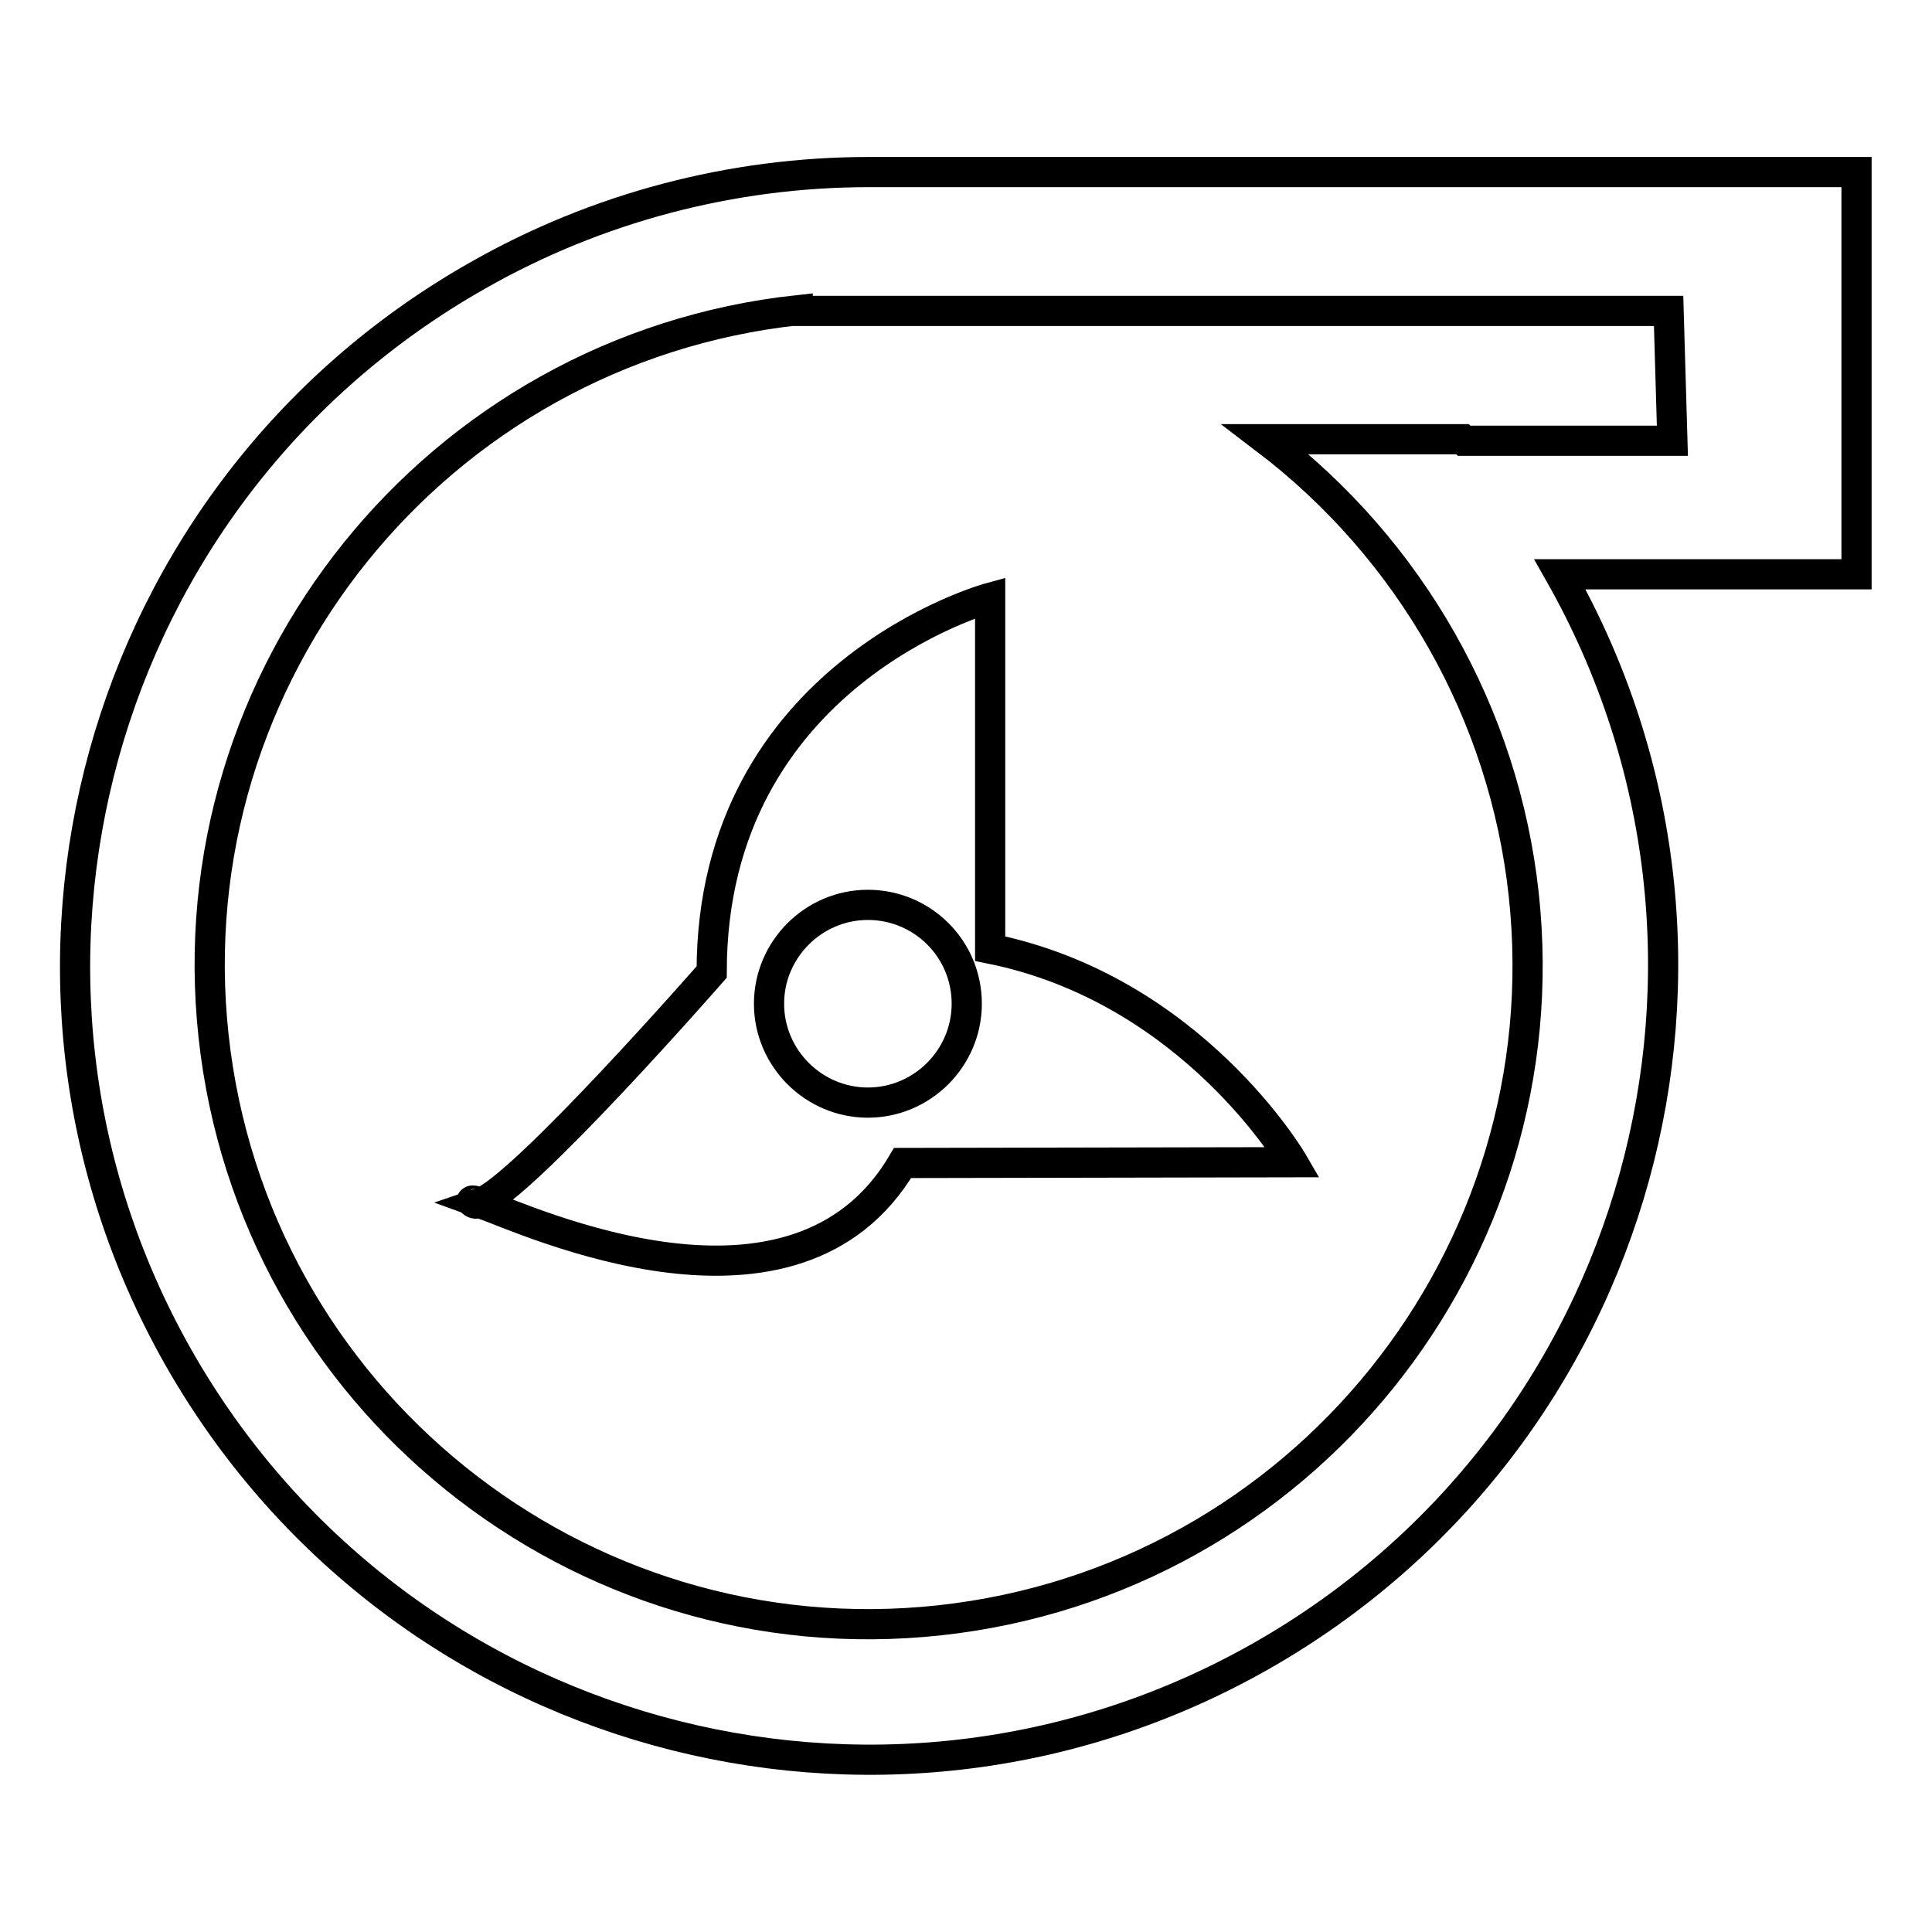 <?xml version="1.0" encoding="utf-8"?>
<!-- Svg Vector Icons : http://www.onlinewebfonts.com/icon -->
<!DOCTYPE svg PUBLIC "-//W3C//DTD SVG 1.1//EN" "http://www.w3.org/Graphics/SVG/1.1/DTD/svg11.dtd">
<svg version="1.1" xmlns="http://www.w3.org/2000/svg" xmlns:xlink="http://www.w3.org/1999/xlink" x="0px" y="0px" viewBox="0 0 256 256" enable-background="new 0 0 256 256" xml:space="preserve">
<g> <path stroke-width="4" fill-opacity="0" stroke="#000000"  d="M206.7,76.1c28.6,50.5,10.9,114.7-39.7,143.4c-50.5,28.6-114.7,10.9-143.4-39.7 C-5,129.3,12.8,65.1,63.3,36.5c15.8-9,33.7-13.7,51.8-13.7c0.4,0,0.9,0,1.3,0l0,0H246v53.3H206.7z M221.1,41.2H105.7l0-0.1 c-47.9,5.2-82.6,48.3-77.4,96.2c5.2,47.9,48.3,82.6,96.2,77.4c47.9-5.2,82.6-48.3,77.4-96.2c-2.6-23.9-15-45.7-34.2-60.3h26.1 c0.1,0.1,0.1,0.1,0.2,0.2v0h27.6L221.1,41.2z M171.3,154l-51.7,0.1c-14.2,24.1-49.6,7.6-56,5.3c5.6-1.9,30.7-30.6,30.7-30.6 c0-39.6,36.9-49.6,36.9-49.6v42.2l0,4.3C158,131.1,171.3,154,171.3,154L171.3,154z M115,119.9c-7.2,0-13.1,5.9-13.1,13.1 c0,7.2,5.9,13.1,13.1,13.1c7.2,0,13.1-5.9,13.1-13.1C128.1,125.7,122.2,119.9,115,119.9L115,119.9z M62.6,159.3 c-0.3-0.3,0.1-0.3,0.9,0C63.2,159.6,62.8,159.5,62.6,159.3z"/></g>
</svg>